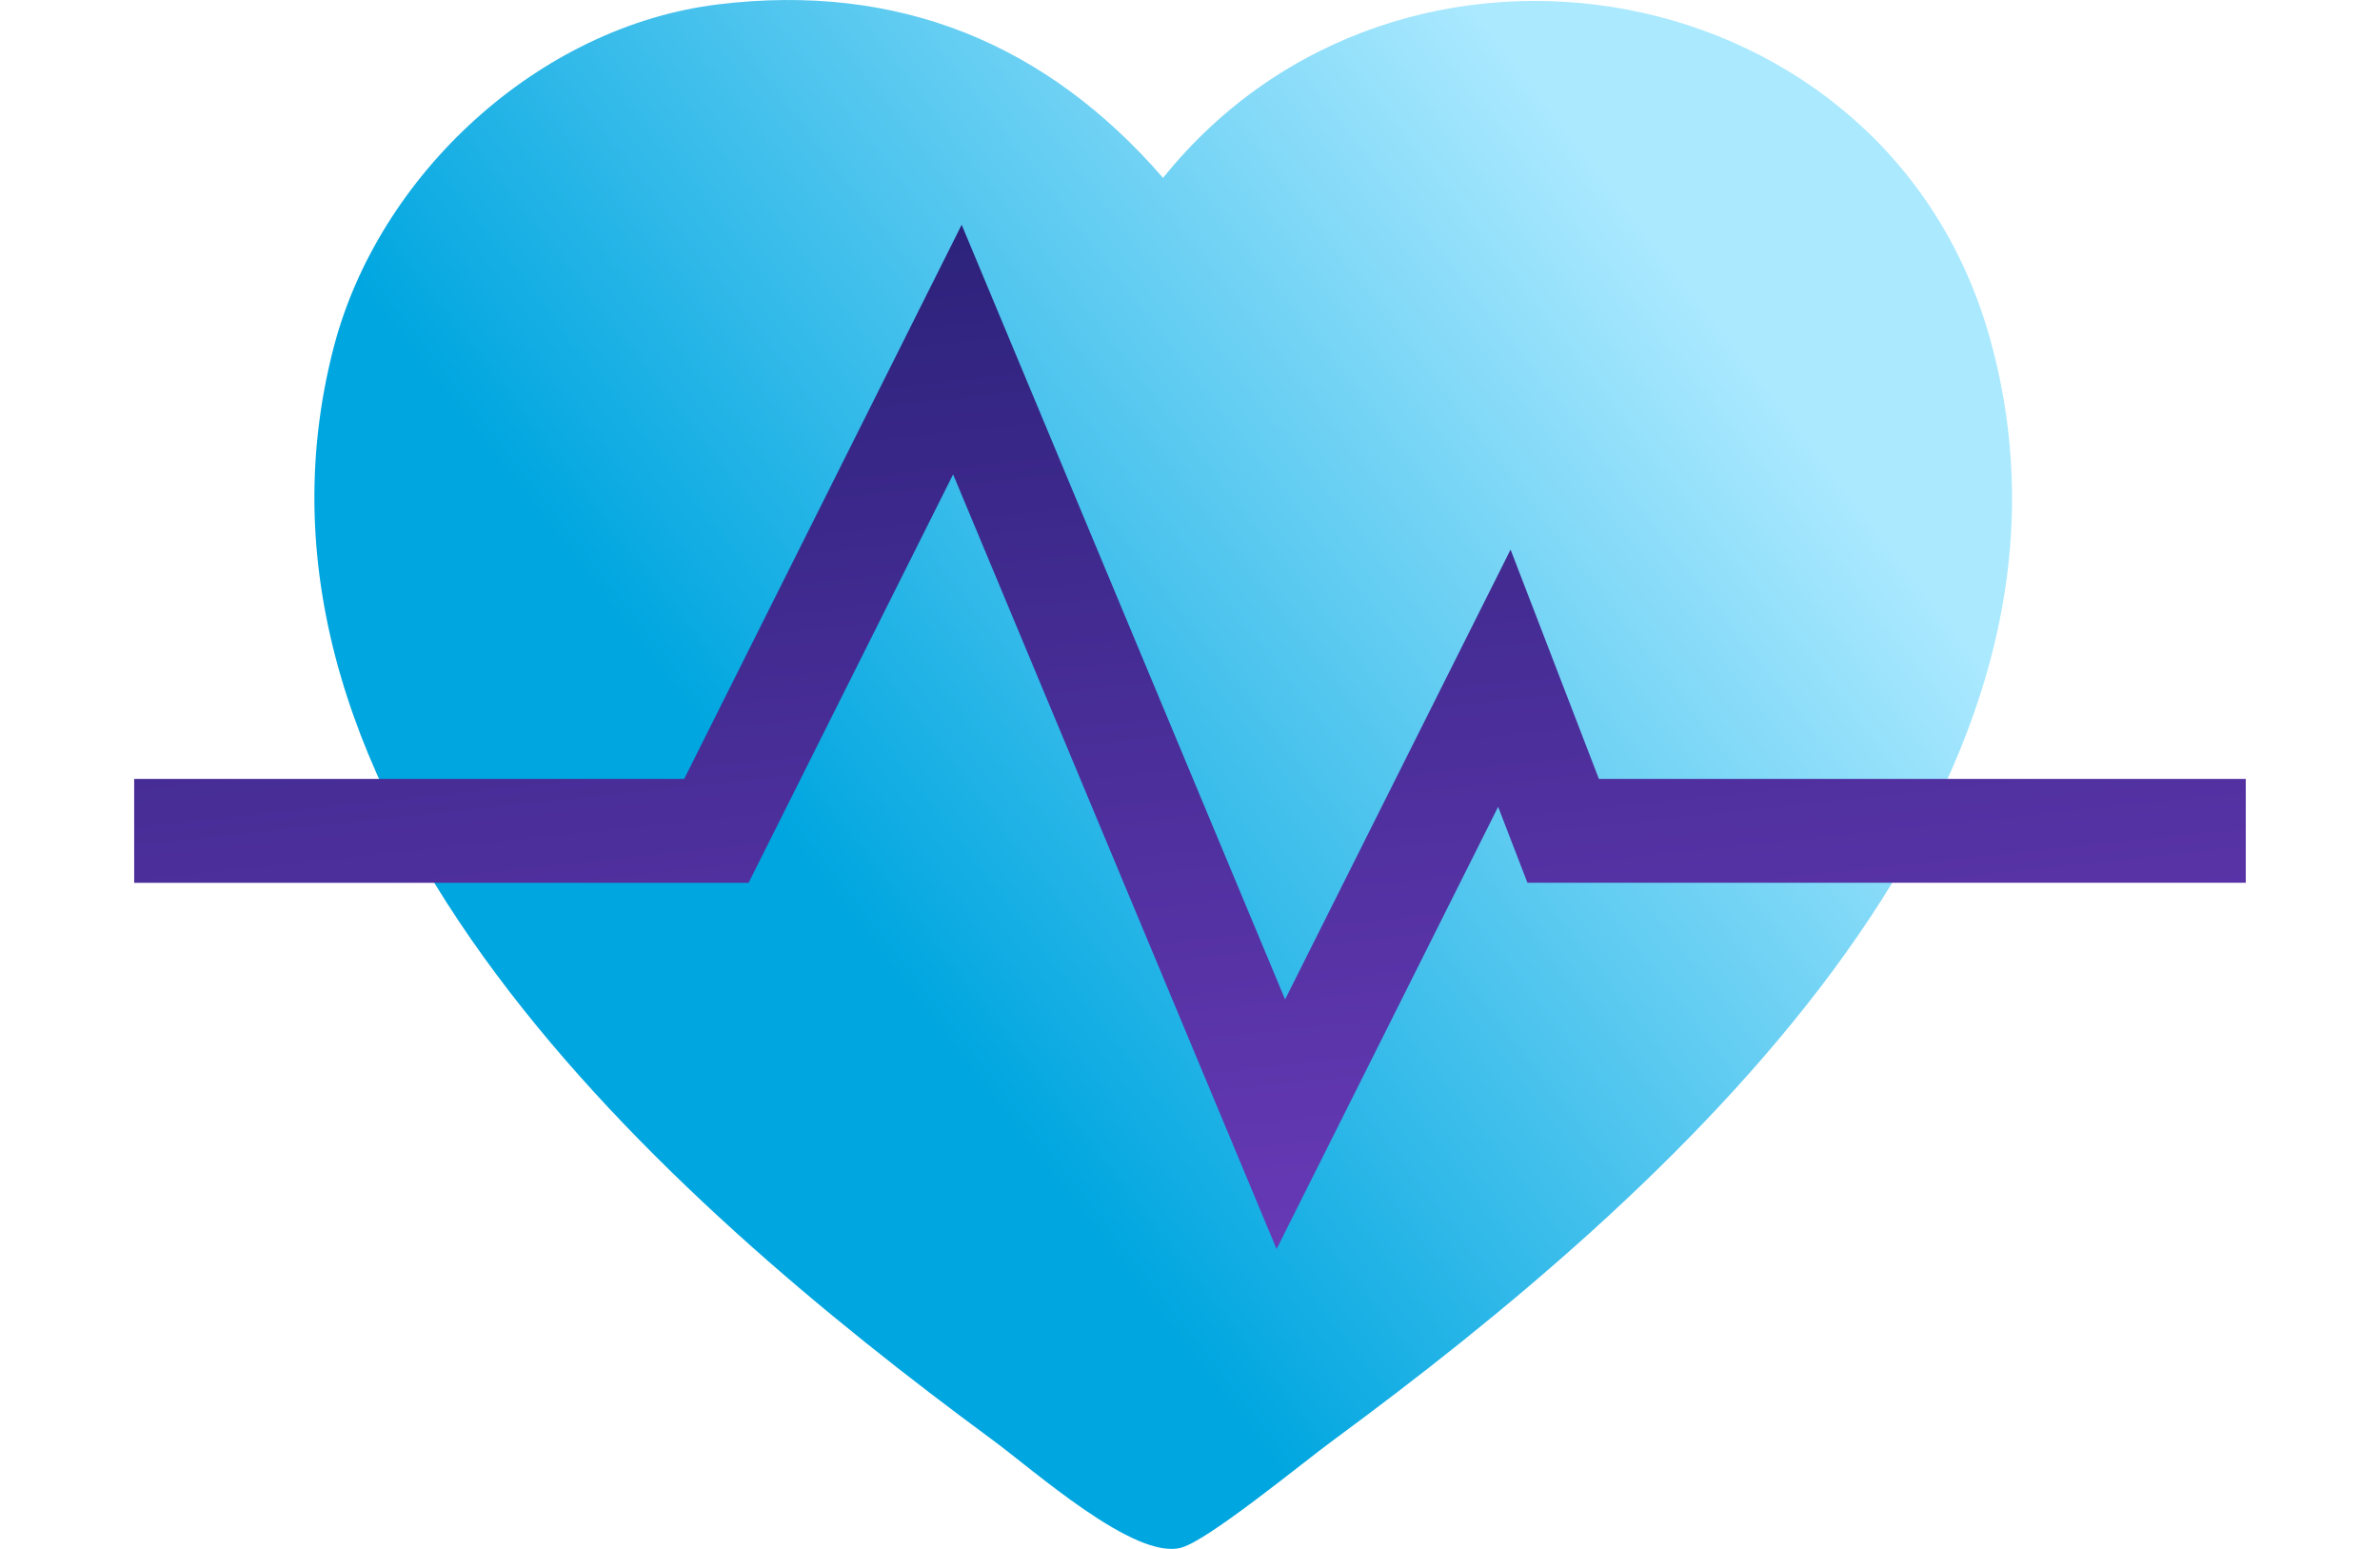 <?xml version="1.0" encoding="UTF-8"?> <svg xmlns="http://www.w3.org/2000/svg" xmlns:xlink="http://www.w3.org/1999/xlink" id="Layer_1" data-name="Layer 1" viewBox="0 0 66 42.95"><defs><style> .cls-1 { fill: url(#linear-gradient-2); } .cls-2 { fill: url(#linear-gradient); } </style><linearGradient id="linear-gradient" x1="22.231" y1="355.919" x2="45.386" y2="373.884" gradientTransform="translate(0 379.75) scale(1 -1)" gradientUnits="userSpaceOnUse"><stop offset="0" stop-color="#00a6e0"></stop><stop offset="1" stop-color="#abe9ff"></stop></linearGradient><linearGradient id="linear-gradient-2" x1="30.915" y1="376.398" x2="35.774" y2="330.515" gradientTransform="translate(0 379.75) scale(1 -1)" gradientUnits="userSpaceOnUse"><stop offset="0" stop-color="#272076"></stop><stop offset="1" stop-color="#8545d3"></stop></linearGradient></defs><path class="cls-2" d="M19.918.121c4.987-.606,9.098,1.078,12.335,4.812,6.577-8.186,20.111-5.752,22.941,4.488,3.515,12.716-9.124,23.814-18.206,30.504-.849.62-3.479,2.79-4.23,2.99-1.292.36-4.092-2.15-5.239-2.99-9.042-6.66-21.536-17.65-18.269-30.278C10.491,4.845,14.937.727,19.918.121Z"></path><path class="cls-1" d="M35.401,34.635l-8.97-21.48-5.671,11.324H3.721v-2.881h15.253l7.694-15.366,8.969,21.482,6.253-12.474,2.449,6.358h17.939v2.881h-19.92l-.813-2.106-6.144,12.262Z"></path></svg> 